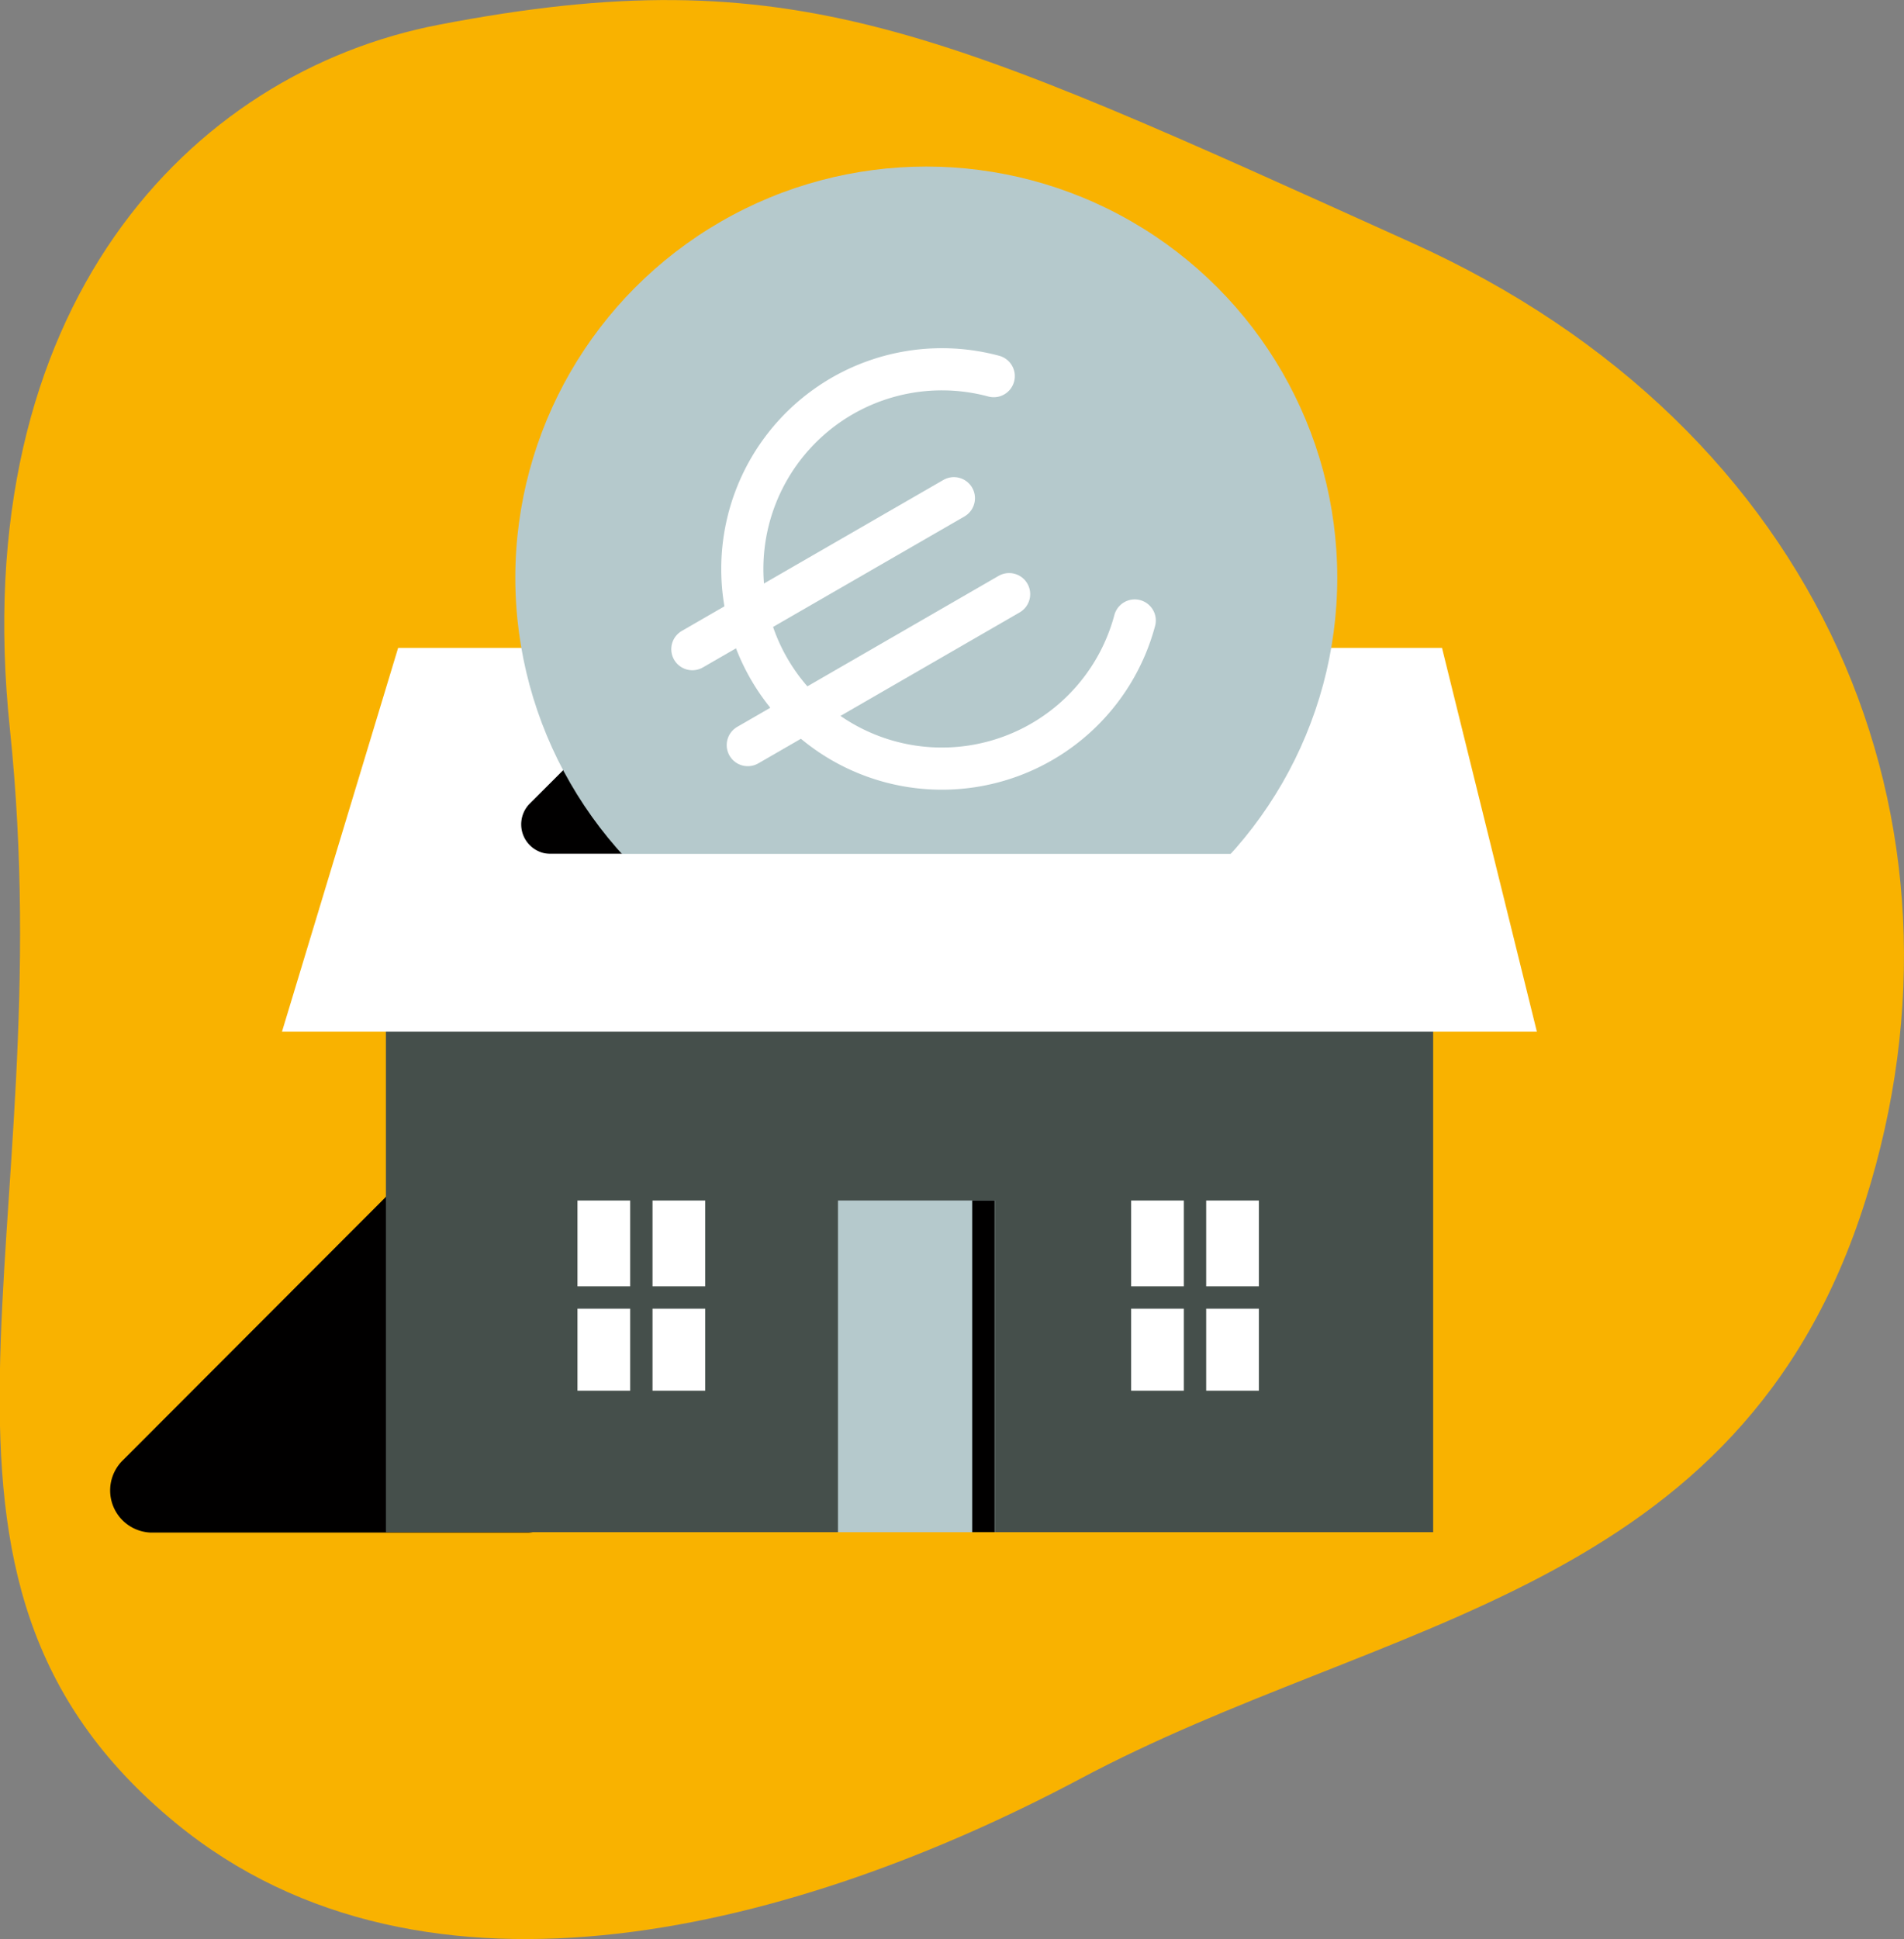 <svg xmlns="http://www.w3.org/2000/svg" viewBox="0 0 90.34 91.98"><rect x="0" y="0" width="90.34" height="91.98" fill="#808080" stroke="none"/><g id="Calque_2" data-name="Calque 2"><g id="Calque_1-2" data-name="Calque 1"><path d="M67,11.52C86.54,20.33,94.19,39,88.51,56.94,82.59,75.71,65.67,76.68,51.23,84.38c-13.18,7-31,11.86-42.9,2.08C-5.95,74.72,3,58.8.47,34.58-1.64,14.58,9,3.44,20.84,1.17,37.64-2.06,44.63,1.42,67,11.52Z" style="fill:#f9b200;fill-rule:evenodd"></path><path d="M27,52.81V70.69a2,2,0,0,1-2,2H7.17a2,2,0,0,1-1.4-3.37L23.65,51.42A2,2,0,0,1,27,52.81Z" style="fill:#010000"></path><polygon points="60.07 34.58 26.24 34.58 18.31 48.93 18.31 72.67 68 72.67 68 48.93 60.07 34.58" style="fill:#454f4b"></polygon><polygon points="72.92 48.93 68.42 30.73 18.89 30.73 13.38 48.93 72.92 48.93" style="fill:#fff"></polygon><rect x="39.76" y="56.94" width="7.44" height="15.73" style="fill:#b5c9cc"></rect><rect x="53.67" y="56.94" width="6.06" height="9.02" style="fill:#fff"></rect><rect x="27.4" y="56.94" width="6.06" height="9.02" style="fill:#fff"></rect><rect x="46.13" y="56.94" width="1.06" height="15.73" style="fill:#010000"></rect><rect x="29.9" y="55.13" width="1.06" height="12.81" style="fill:#454f4b"></rect><rect x="29.9" y="56.81" width="1.06" height="9.44" transform="translate(-31.1 91.97) rotate(-90)" style="fill:#454f4b"></rect><rect x="56.17" y="55.13" width="1.06" height="12.81" style="fill:#454f4b"></rect><rect x="56.17" y="56.81" width="1.06" height="9.44" transform="translate(-4.83 118.24) rotate(-90)" style="fill:#454f4b"></rect><path d="M40.14,26.48V39.1a1.4,1.4,0,0,1-1.39,1.4H26.13a1.4,1.4,0,0,1-1-2.38L37.76,25.5A1.39,1.39,0,0,1,40.14,26.48Z" style="fill:#010000"></path><circle cx="43.95" cy="27.4" r="19.5" style="fill:#b5c9cc"></circle><path d="M47.15,17.84a9.47,9.47,0,1,0,6.69,11.59" style="fill:none;stroke:#fff;stroke-linecap:round;stroke-linejoin:round;stroke-width:2px"></path><line x1="45.26" y1="23.63" x2="32.85" y2="30.79" style="fill:none;stroke:#fff;stroke-linecap:round;stroke-linejoin:round;stroke-width:2px"></line><line x1="47.88" y1="28.18" x2="35.48" y2="35.34" style="fill:none;stroke:#fff;stroke-linecap:round;stroke-linejoin:round;stroke-width:2px"></line><rect x="24.3" y="40.5" width="38.35" height="7.43" style="fill:#fff"></rect></g></g></svg>